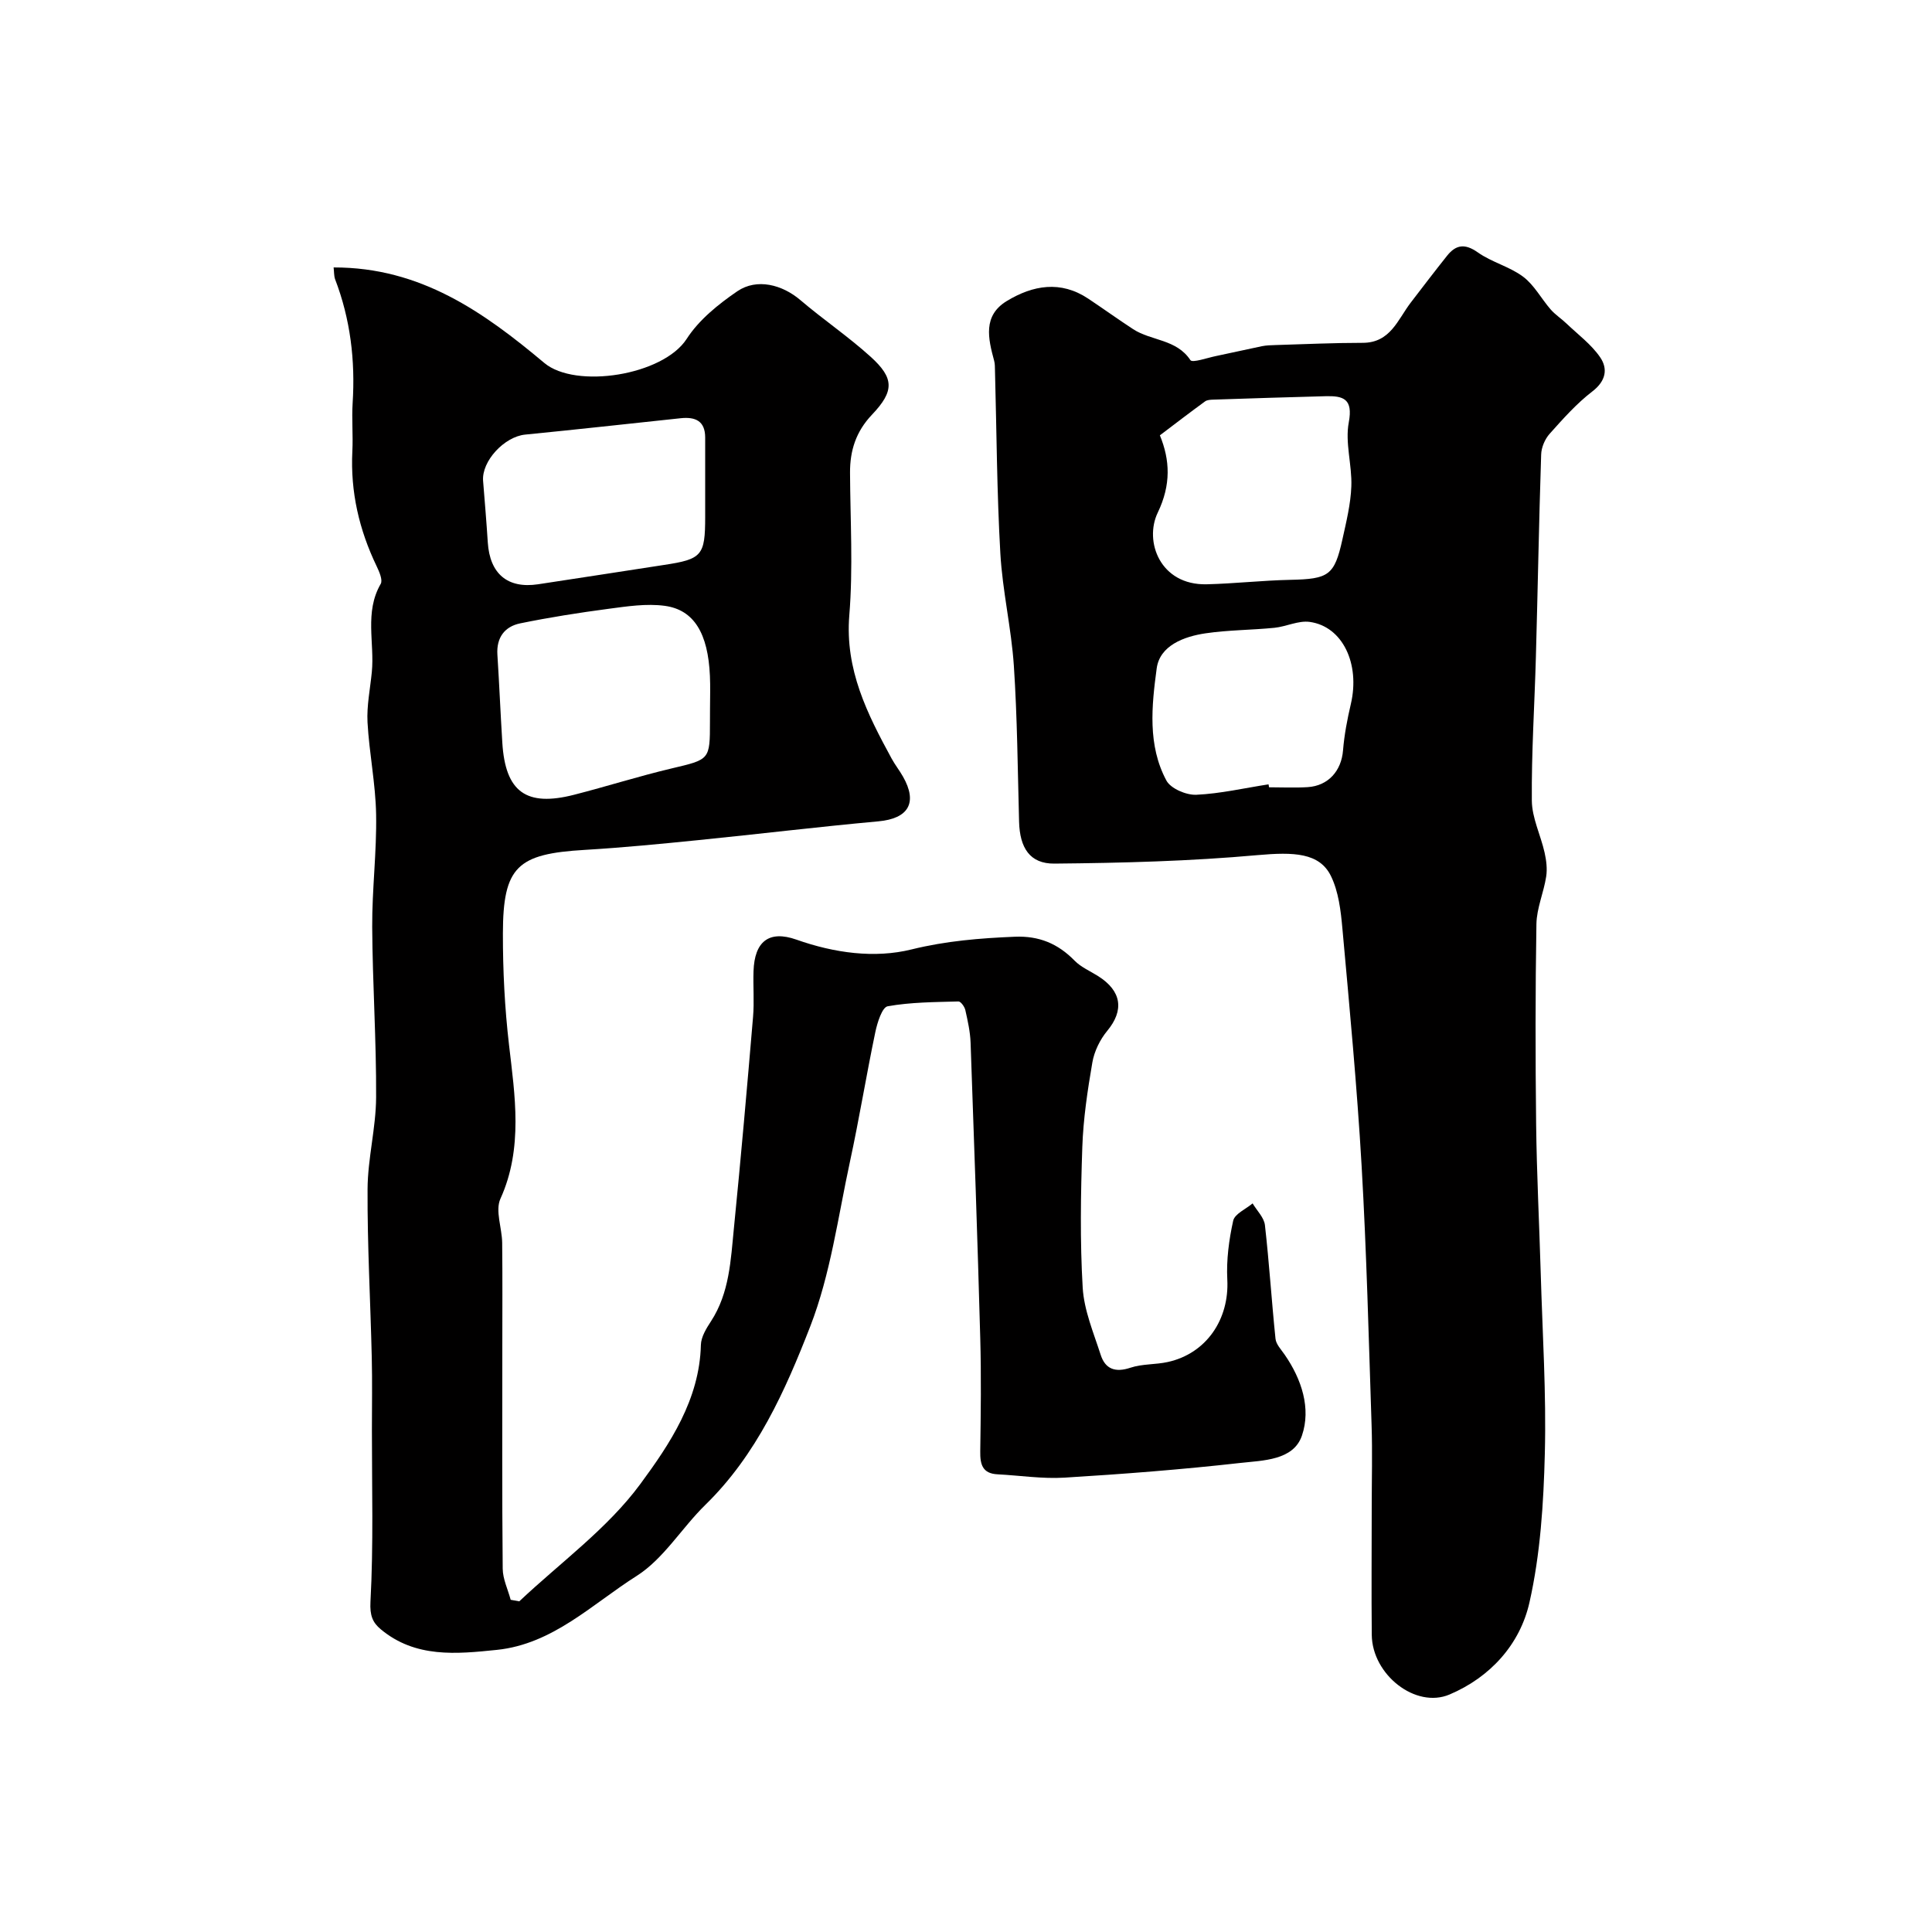 <svg enable-background="new 0 0 400 400" viewBox="0 0 400 400" xmlns="http://www.w3.org/2000/svg"><path d="m69.07 55.37c18.03-.04 31.1 9.28 43.63 19.78 6.47 5.42 24.58 2.59 29.47-4.99 2.53-3.93 6.54-7.16 10.47-9.85 4.06-2.77 9.32-1.38 13.08 1.83 4.73 4.03 9.91 7.54 14.51 11.7 4.93 4.45 4.95 7.13.31 12.01-3.31 3.48-4.58 7.42-4.55 12.05.05 9.83.65 19.71-.15 29.48-.92 11.25 3.72 20.42 8.76 29.67.7 1.29 1.63 2.46 2.35 3.73 3.1 5.44 1.12 8.7-5.09 9.27-12.41 1.13-24.79 2.63-37.2 3.88-7.85.79-15.72 1.56-23.6 2.03-13.93.82-16.92 3.42-16.94 17.33-.01 7.66.37 15.34 1.27 23.07 1.19 10.32 2.97 21.36-1.78 31.82-1.12 2.47.32 6.05.36 9.12.08 7.16.03 14.33.03 21.49 0 15.33-.07 30.66.08 45.99.02 2.15 1.08 4.3 1.65 6.44.59.11 1.19.21 1.78.32 8.49-8.01 18.27-15.06 25.08-24.31 6.07-8.24 12.25-17.46 12.52-28.77.04-1.66 1.12-3.42 2.09-4.9 3.84-5.9 4.09-12.68 4.75-19.31 1.45-14.55 2.73-29.12 3.96-43.7.27-3.14-.01-6.33.1-9.49.2-6.09 3.15-8.54 8.88-6.52 7.86 2.78 16.19 3.92 23.83 2.03 7.18-1.77 14.16-2.33 21.38-2.63 5.01-.21 8.93 1.42 12.38 4.95 1.33 1.36 3.23 2.16 4.87 3.2 4.91 3.1 5.41 7.09 1.89 11.34-1.5 1.81-2.68 4.23-3.08 6.54-1 5.8-1.88 11.67-2.08 17.54-.33 9.69-.49 19.42.08 29.09.28 4.69 2.25 9.32 3.72 13.89.95 2.97 3.03 3.73 6.17 2.68 2.43-.81 5.18-.62 7.72-1.18 7.98-1.75 12.76-8.82 12.33-17.07-.21-4.05.34-8.22 1.22-12.19.32-1.42 2.62-2.4 4.02-3.58.88 1.49 2.37 2.92 2.55 4.5.89 7.83 1.38 15.7 2.19 23.53.12 1.15 1.17 2.23 1.89 3.28 3.54 5.11 5.5 11.15 3.58 16.77-1.76 5.15-8.07 5.13-12.78 5.66-12.09 1.36-24.23 2.3-36.37 3.04-4.59.28-9.25-.45-13.88-.69-3.12-.16-3.61-2.06-3.57-4.74.11-7.83.22-15.67 0-23.49-.56-20.38-1.27-40.75-2-61.12-.08-2.27-.59-4.54-1.09-6.77-.16-.7-.95-1.8-1.43-1.78-4.9.14-9.86.14-14.65 1-1.15.21-2.14 3.38-2.55 5.33-1.87 8.93-3.33 17.94-5.26 26.86-2.47 11.43-4.02 23.27-8.21 34.07-5.17 13.3-11.1 26.59-21.71 36.95-4.9 4.78-8.64 11.18-14.24 14.73-9.18 5.81-17.33 14.11-28.94 15.31-8.36.86-16.85 1.71-24.02-4.25-1.71-1.42-2.3-2.87-2.15-5.71.64-11.83.29-23.72.3-35.58 0-5 .09-10-.03-15-.27-11.62-.93-23.25-.87-34.86.03-6.34 1.74-12.67 1.77-19.01.06-11.76-.74-23.52-.81-35.28-.04-7.76.95-15.53.81-23.28-.11-6.37-1.43-12.7-1.78-19.08-.18-3.43.55-6.92.89-10.38.6-6.08-1.56-12.4 1.84-18.27.46-.8-.3-2.53-.84-3.66-3.62-7.53-5.45-15.4-5.03-23.79.17-3.32-.15-6.67.06-9.99.56-8.82-.46-17.38-3.64-25.66-.24-.72-.19-1.53-.3-2.42zm77.93 91.52c0-2.33.09-4.66-.02-6.98-.39-8.75-3.27-13.66-9.36-14.48-3.79-.51-7.8.11-11.65.62-6.12.81-12.22 1.77-18.27 3.01-3.22.66-4.94 2.95-4.72 6.47.39 6.08.64 12.16 1.02 18.24.63 10.18 4.93 13.33 14.89 10.77 6.72-1.72 13.35-3.83 20.1-5.43 7.96-1.89 8-1.73 8-9.72.01-.84.01-1.67.01-2.5zm-1-45.85c0-3.49.01-6.98 0-10.47-.01-3.47-2.09-4.3-5.09-3.98-10.73 1.14-21.45 2.33-32.19 3.39-4.3.43-9.03 5.49-8.7 9.59.34 4.24.7 8.48.97 12.72.42 6.5 4.08 9.62 10.4 8.68 8.69-1.3 17.37-2.68 26.05-4 7.9-1.19 8.56-1.94 8.56-9.96 0-1.99 0-3.98 0-5.97z" fill="#010000"/><path d="m284 312.01c0-5.67.16-11.34-.03-17-.59-17.87-1.03-35.75-2.06-53.6-.95-16.41-2.5-32.79-3.98-49.16-.33-3.69-.79-7.65-2.38-10.89-2.37-4.82-7.69-4.98-15.14-4.32-13.98 1.26-28.06 1.63-42.1 1.76-5.11.05-7.17-3.28-7.32-8.65-.29-10.77-.37-21.55-1.08-32.29-.52-7.8-2.36-15.51-2.8-23.31-.72-12.61-.77-25.25-1.11-37.88-.02-.66 0-1.35-.17-1.97-1.24-4.59-2.39-9.34 2.62-12.38 5.4-3.27 11.14-4.3 16.87-.48 3.12 2.08 6.16 4.27 9.3 6.32 3.73 2.43 8.95 2.03 11.84 6.4.41.62 3.49-.48 5.32-.85 3.18-.65 6.34-1.39 9.52-2.04.91-.18 1.85-.2 2.78-.23 6.01-.18 12.02-.46 18.02-.46 5.77.01 7.28-4.8 9.98-8.33 2.49-3.25 4.97-6.5 7.52-9.7 1.85-2.32 3.71-2.57 6.37-.69 2.88 2.04 6.58 2.93 9.39 5.04 2.29 1.72 3.74 4.53 5.68 6.76.96 1.1 2.24 1.92 3.3 2.94 2.38 2.27 5.12 4.3 6.94 6.95 1.64 2.38 1.24 4.91-1.6 7.09-3.27 2.51-6.08 5.68-8.85 8.78-.98 1.1-1.71 2.82-1.75 4.29-.46 13.95-.7 27.91-1.09 41.86-.27 9.93-.93 19.87-.84 29.8.03 3.58 1.83 7.13 2.64 10.74.36 1.61.58 3.37.33 4.98-.51 3.3-1.96 6.53-2.02 9.8-.23 13.83-.22 27.66-.06 41.49.12 10.27.65 20.53.95 30.8.36 12.46 1.17 24.93.85 37.37-.26 10.31-.92 20.8-3.18 30.81-1.95 8.66-8.08 15.48-16.55 19.07-7.03 2.98-16.01-4.11-16.1-12.33-.09-8.82-.01-17.66-.01-26.49zm-43.86-221.88c2.1 5.11 2.34 10.22-.44 16-2.86 5.95.48 15.07 10.14 14.84 5.76-.14 11.51-.8 17.27-.92 7.98-.17 9.17-.89 10.82-8.36.8-3.64 1.72-7.33 1.85-11.02.16-4.41-1.33-9-.53-13.22.92-4.89-1.13-5.52-4.82-5.42-7.74.2-15.48.45-23.23.71-.58.02-1.27.05-1.7.36-3.06 2.23-6.09 4.55-9.36 7.03zm22.5 72.26c.03.2.06.4.1.61 2.66 0 5.33.13 7.98-.03 4.3-.27 7-3.38 7.34-7.61.26-3.23.88-6.45 1.62-9.61 1.94-8.31-1.69-16.04-8.51-16.99-2.33-.33-4.85.97-7.32 1.22-4.74.47-9.54.45-14.24 1.14-4.51.66-9.5 2.55-10.13 7.27-1.04 7.73-1.91 15.91 2.01 23.21.89 1.67 4.1 3.03 6.17 2.95 5.01-.23 9.98-1.39 14.98-2.16z" fill="#010000"/></svg>